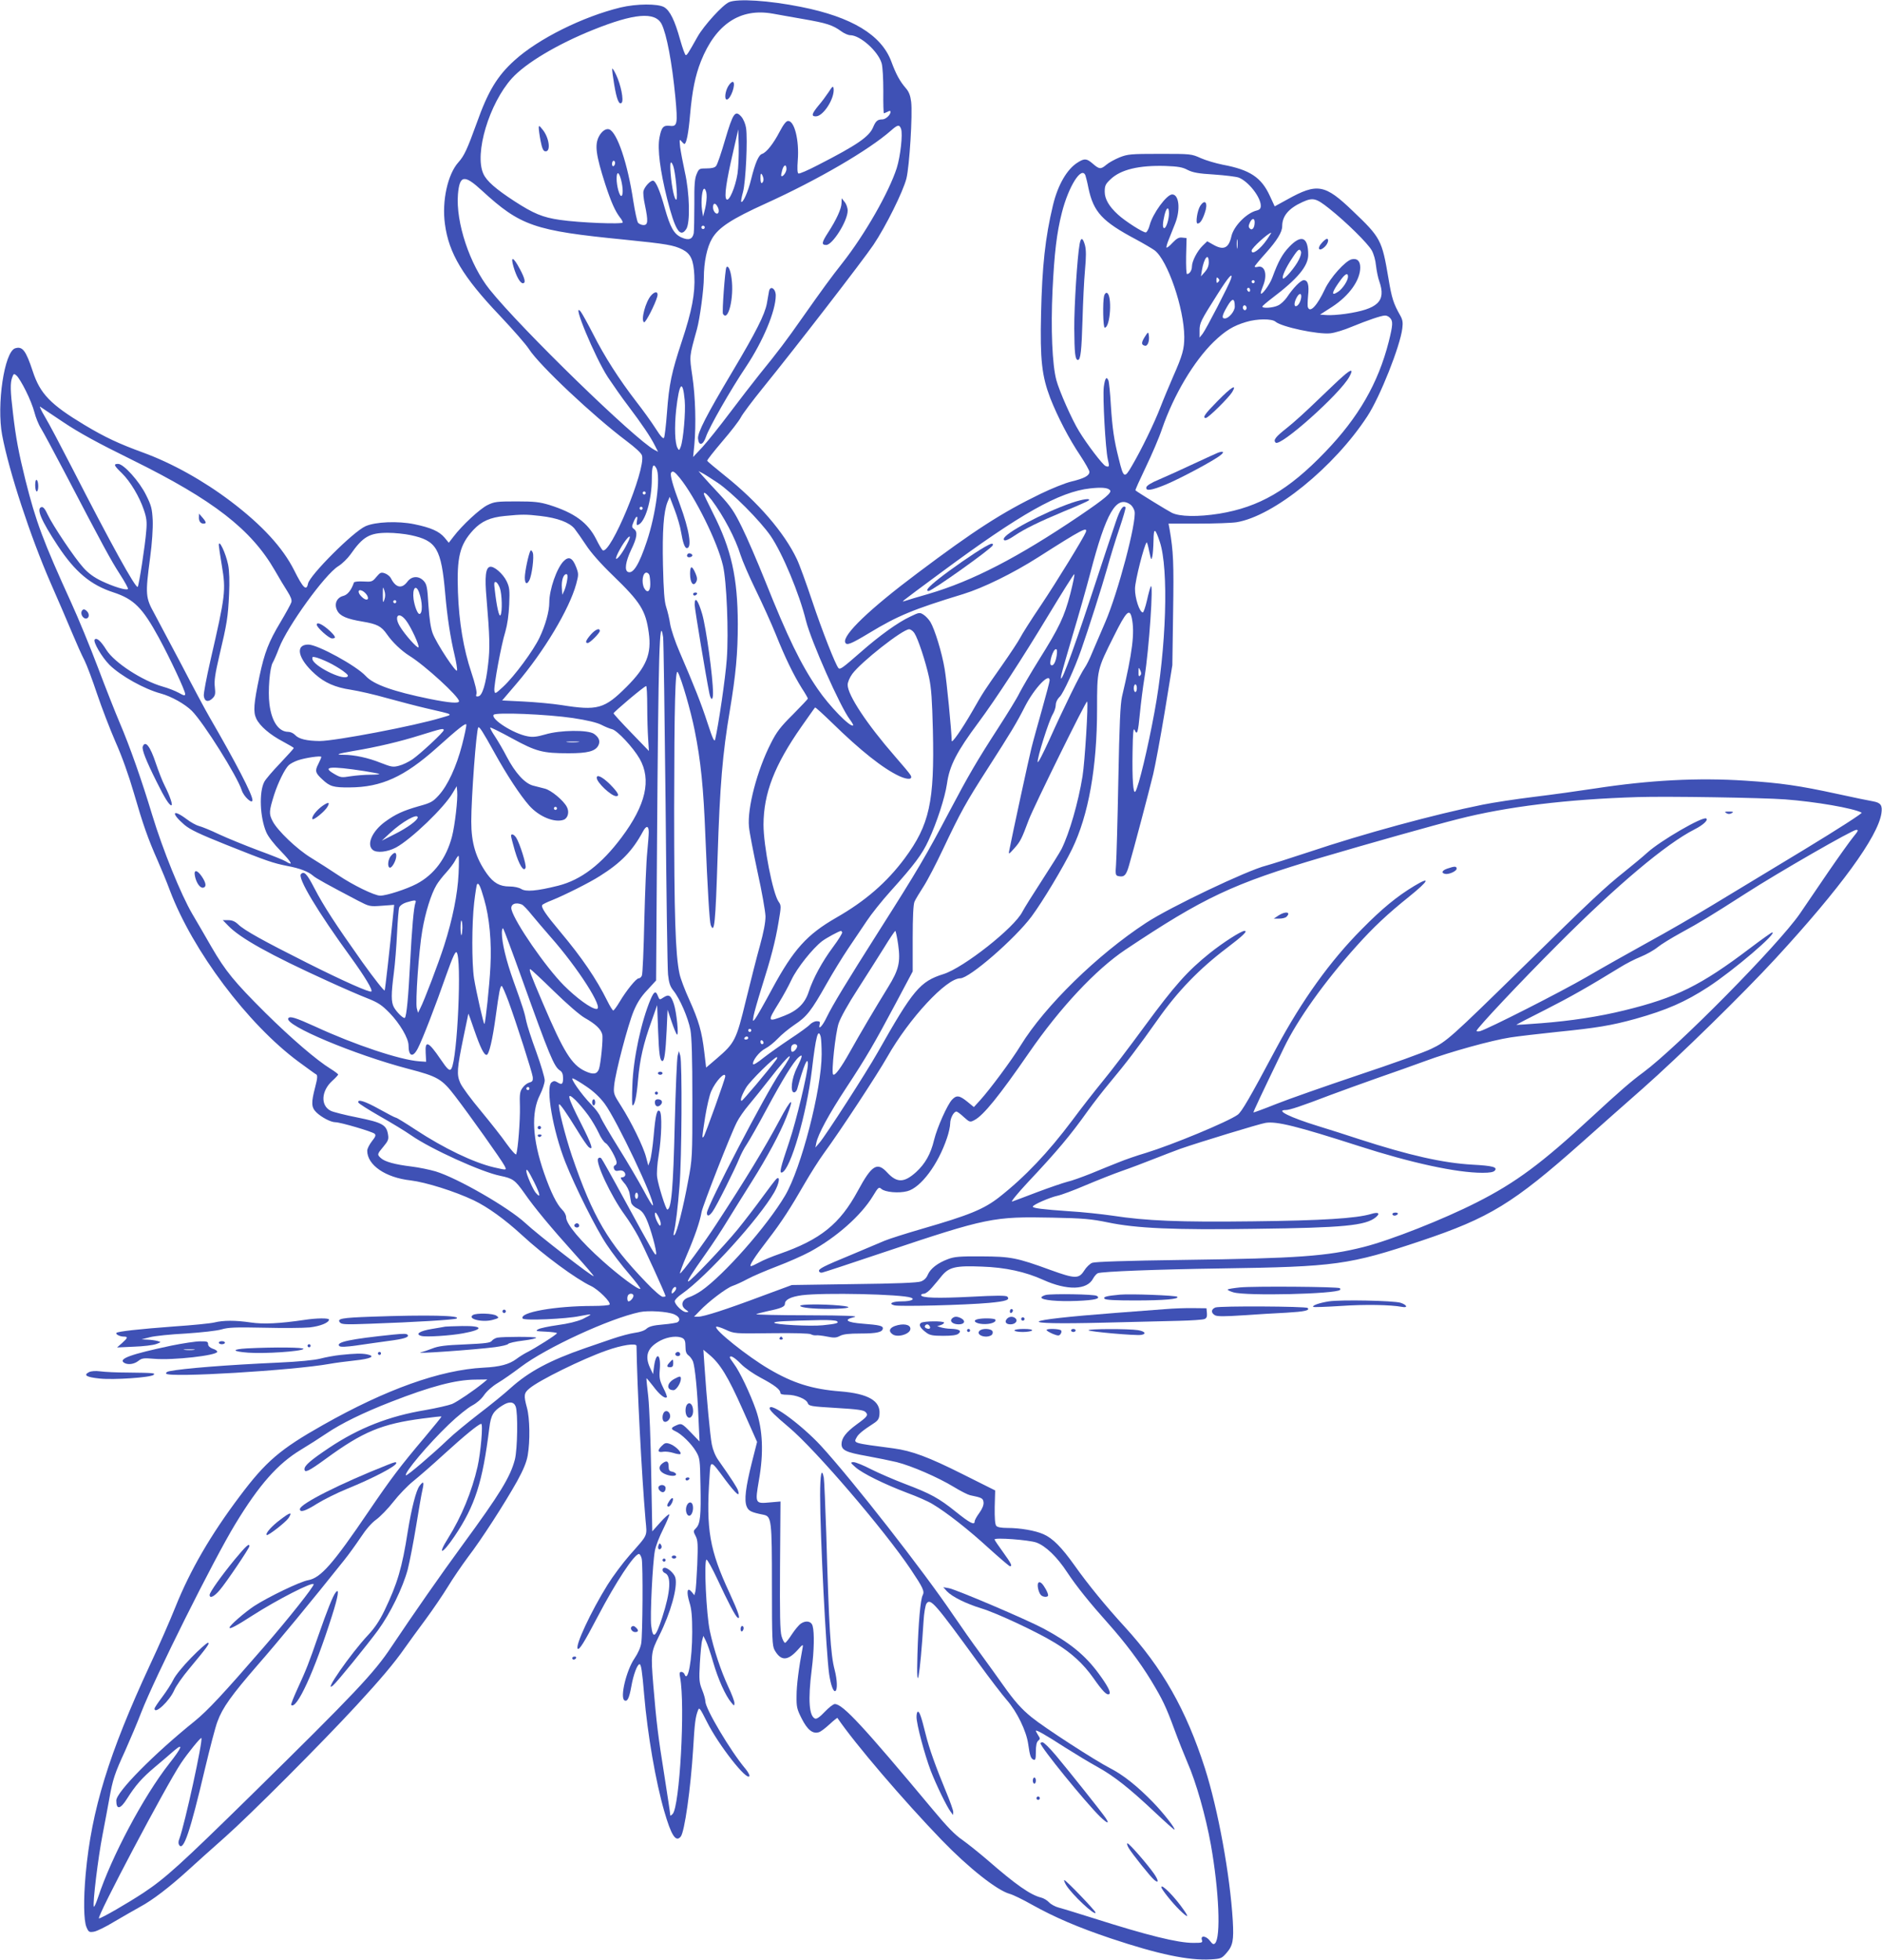 <?xml version="1.0" standalone="no"?>
<!DOCTYPE svg PUBLIC "-//W3C//DTD SVG 20010904//EN"
 "http://www.w3.org/TR/2001/REC-SVG-20010904/DTD/svg10.dtd">
<svg version="1.0" xmlns="http://www.w3.org/2000/svg"
 width="1230pt" height="1280pt" viewBox="0 0 1230 1280"
 preserveAspectRatio="xMidYMid meet">
<g transform="translate(0,1280) scale(0.1,-0.1)"
fill="#3f51b5" stroke="none">
<path d="M4765 12786 c-42 -18 -163 -151 -205 -224 -64 -114 -70 -122 -78
-122 -5 0 -21 45 -37 101 -35 126 -66 189 -104 212 -41 24 -181 23 -286 -2
-246 -60 -537 -204 -693 -346 -112 -101 -173 -202 -246 -408 -62 -171 -82
-215 -120 -257 -70 -78 -109 -253 -88 -404 25 -190 118 -345 357 -596 86 -91
173 -190 192 -220 68 -106 420 -437 637 -600 61 -46 98 -80 102 -96 24 -95
-207 -649 -257 -618 -5 3 -25 36 -43 73 -55 108 -141 171 -306 223 -64 19 -96
23 -215 23 -128 0 -144 -2 -189 -24 -49 -24 -166 -132 -222 -206 l-31 -40 -28
34 c-35 41 -90 65 -197 87 -107 22 -254 16 -319 -13 -80 -35 -365 -320 -376
-375 -10 -51 -32 -30 -91 88 -74 147 -209 294 -412 448 -181 137 -386 251
-575 320 -159 58 -249 100 -384 181 -221 133 -289 203 -337 350 -45 136 -67
165 -115 150 -71 -23 -122 -369 -85 -567 45 -238 185 -664 317 -966 49 -111
112 -258 140 -325 28 -67 64 -148 81 -180 16 -32 53 -131 83 -221 30 -89 84
-229 120 -312 42 -94 86 -217 120 -334 59 -204 92 -298 155 -440 23 -52 60
-141 81 -198 149 -393 507 -870 839 -1116 58 -42 110 -81 117 -84 9 -6 8 -25
-7 -82 -27 -103 -26 -132 7 -165 34 -33 95 -65 125 -65 33 0 240 -61 256 -75
10 -9 7 -19 -18 -50 -16 -21 -30 -48 -30 -61 0 -94 120 -176 284 -194 99 -12
288 -71 412 -130 92 -44 204 -125 314 -226 145 -134 355 -288 453 -334 48 -23
131 -105 121 -121 -3 -5 -52 -9 -109 -9 -247 0 -483 -42 -459 -82 9 -15 287
-3 374 16 36 7 67 12 69 10 2 -2 -21 -15 -52 -30 -37 -16 -95 -30 -162 -39
-57 -8 -115 -20 -127 -27 -21 -12 -16 -13 50 -16 39 -2 72 -6 72 -10 0 -8
-143 -99 -200 -127 -19 -10 -49 -29 -66 -42 -46 -34 -107 -51 -214 -56 -284
-15 -638 -142 -1050 -375 -280 -158 -373 -238 -544 -466 -189 -251 -323 -482
-419 -721 -35 -88 -110 -259 -167 -380 -269 -580 -382 -947 -420 -1365 -15
-168 -13 -304 5 -347 14 -33 18 -35 49 -30 19 3 78 32 132 65 55 32 131 76
169 97 81 43 193 129 315 240 47 43 155 140 240 215 164 145 634 616 859 860
158 171 249 279 316 375 27 39 89 123 137 188 48 65 113 161 145 213 32 53 91
139 131 193 89 116 239 349 321 495 42 76 62 125 70 170 16 93 14 242 -5 311
-22 81 -20 96 16 126 62 53 347 193 504 248 101 36 196 50 196 30 4 -266 33
-833 59 -1137 10 -111 19 -90 -104 -230 -44 -50 -109 -137 -144 -193 -109
-175 -214 -400 -195 -418 10 -10 42 41 130 209 119 227 239 409 270 410 6 0
14 -14 18 -31 9 -44 6 -494 -3 -551 -4 -28 -22 -68 -44 -100 -53 -77 -96 -255
-66 -274 19 -11 31 13 45 90 13 76 39 146 54 146 10 0 17 -44 30 -200 22 -259
76 -570 131 -759 46 -160 76 -206 108 -167 25 30 65 313 81 571 10 172 15 211
32 254 8 22 13 14 58 -75 76 -152 265 -393 278 -354 2 6 -10 28 -27 48 -96
114 -261 391 -261 439 0 12 -9 46 -21 75 -19 48 -21 65 -15 174 4 66 10 134
15 150 l8 29 16 -32 c9 -17 31 -80 48 -140 32 -110 80 -218 118 -263 20 -24
20 -24 21 -4 0 12 -18 60 -40 106 -49 106 -94 240 -121 366 -23 109 -39 454
-22 465 5 3 38 -56 73 -131 68 -146 116 -239 131 -248 21 -13 5 35 -52 159
-132 283 -155 416 -132 759 7 116 4 117 105 -20 69 -91 96 -114 82 -69 -6 20
-42 76 -128 198 -21 29 -37 69 -44 105 -11 58 -34 303 -48 514 l-7 104 37 -31
c72 -59 124 -144 220 -360 l94 -211 -34 -134 c-41 -164 -51 -246 -34 -288 12
-29 29 -38 111 -54 51 -11 54 -34 54 -461 0 -352 2 -393 17 -422 41 -73 85
-73 151 0 33 37 37 39 33 17 -26 -136 -40 -249 -40 -316 -1 -73 2 -87 34 -150
37 -73 72 -101 112 -88 12 3 43 27 70 52 27 25 50 43 51 41 115 -169 431 -538
682 -798 176 -182 361 -328 444 -351 20 -5 86 -37 146 -71 147 -82 303 -149
515 -220 311 -104 508 -145 652 -137 68 4 72 6 104 42 42 48 48 83 41 210 -18
301 -96 726 -182 996 -123 383 -278 655 -525 925 -122 133 -240 277 -327 400
-85 119 -142 177 -203 204 -54 24 -152 41 -236 41 -41 0 -66 5 -73 14 -8 10
-11 51 -10 123 l3 108 -210 105 c-225 113 -335 154 -456 170 -266 35 -261 33
-239 72 12 22 40 45 111 91 28 18 36 30 38 61 7 86 -73 133 -256 148 -183 14
-310 54 -466 146 -139 81 -362 259 -345 276 3 4 31 -5 62 -19 56 -26 57 -26
299 -23 147 2 249 -1 258 -7 8 -5 23 -8 33 -7 9 2 42 -2 72 -8 45 -9 59 -9 84
4 22 12 60 16 136 16 107 0 145 9 145 35 0 15 -26 21 -130 29 -107 8 -131 26
-57 43 31 8 -45 11 -302 12 -189 0 -342 4 -339 7 4 3 39 12 79 21 83 17 109
28 109 47 0 27 38 46 111 56 143 18 653 7 713 -16 29 -11 -2 -24 -59 -24 -63
0 -92 -15 -50 -26 35 -9 468 2 619 16 110 10 140 20 119 41 -8 8 -72 8 -238
-1 -219 -11 -325 -8 -325 11 0 5 8 9 19 9 10 0 34 18 52 40 19 22 49 57 66 79
47 55 91 65 260 58 154 -5 285 -34 402 -87 155 -70 286 -67 325 9 9 16 22 31
31 35 30 11 385 25 805 31 749 11 838 23 1310 181 444 149 600 244 1046 640
104 93 284 252 400 354 238 210 657 620 869 850 424 460 668 795 691 947 8 53
-4 70 -55 79 -20 3 -126 25 -236 49 -244 53 -366 71 -600 86 -308 20 -621 4
-980 -51 -104 -16 -284 -41 -400 -55 -115 -14 -266 -37 -335 -51 -314 -63
-781 -190 -1135 -309 -121 -40 -247 -80 -280 -89 -122 -30 -630 -272 -785
-374 -318 -208 -660 -542 -819 -800 -59 -97 -203 -290 -265 -358 l-41 -45 -44
36 c-51 41 -70 43 -99 12 -31 -33 -97 -181 -117 -262 -22 -93 -59 -157 -118
-211 -78 -70 -125 -71 -188 -3 -66 72 -101 50 -193 -120 -117 -216 -244 -318
-511 -411 -49 -17 -110 -42 -134 -56 -24 -13 -48 -24 -53 -24 -15 0 23 59 111
173 88 114 147 205 243 372 35 60 89 146 121 190 108 147 352 519 415 630 144
254 387 515 478 515 60 0 357 258 466 404 72 97 205 318 265 441 107 220 163
533 163 914 0 258 0 257 110 476 81 163 103 184 117 118 20 -95 5 -221 -64
-513 -11 -50 -17 -178 -24 -545 -5 -264 -12 -512 -15 -551 -5 -63 -3 -72 13
-76 40 -9 53 3 72 70 29 98 130 481 158 596 13 55 47 237 75 405 l50 306 5
346 c5 324 2 396 -23 542 l-7 37 194 0 c107 0 220 4 251 9 243 40 638 360 855
693 82 125 214 457 228 573 5 39 2 57 -14 85 -44 78 -55 111 -77 244 -42 248
-50 264 -233 438 -182 175 -232 184 -428 75 l-82 -45 -32 69 c-55 120 -130
170 -307 203 -45 9 -110 28 -144 43 -62 28 -66 28 -268 28 -191 0 -209 -2
-263 -23 -31 -13 -70 -34 -86 -48 -37 -31 -46 -30 -88 6 -40 35 -55 37 -99 9
-70 -43 -130 -146 -162 -279 -51 -212 -71 -400 -78 -710 -7 -300 5 -405 60
-550 48 -122 123 -267 196 -375 33 -50 60 -98 60 -107 0 -25 -34 -43 -117 -63
-39 -9 -131 -46 -203 -81 -252 -122 -433 -239 -803 -517 -314 -235 -491 -405
-473 -453 9 -22 35 -12 158 62 185 112 286 154 614 254 130 40 324 135 489
240 290 185 326 203 311 163 -15 -37 -188 -320 -294 -478 -63 -93 -123 -188
-134 -210 -11 -22 -66 -105 -122 -185 -118 -168 -118 -168 -192 -297 -67 -116
-134 -212 -134 -192 -1 68 -33 394 -46 469 -18 109 -65 260 -93 307 -11 18
-31 39 -45 48 -25 16 -28 16 -88 -13 -79 -37 -198 -122 -322 -231 -118 -103
-135 -116 -146 -105 -19 21 -107 244 -172 439 -39 116 -83 238 -100 273 -82
173 -253 372 -473 547 -60 48 -111 91 -113 95 -2 5 43 61 98 126 56 65 111
136 122 158 11 22 76 108 143 191 216 266 657 837 723 935 82 122 194 348 216
434 20 80 41 421 31 501 -5 40 -14 65 -34 88 -40 46 -65 92 -96 176 -65 173
-258 290 -590 356 -210 42 -414 55 -470 31z m285 -75 c25 -5 113 -20 197 -35
156 -27 194 -39 252 -81 19 -14 45 -25 58 -25 65 0 182 -105 205 -183 7 -25
11 -101 11 -184 -1 -79 1 -143 4 -143 2 0 13 5 24 10 14 8 19 7 19 -1 0 -20
-32 -49 -54 -49 -31 0 -43 -11 -60 -52 -26 -61 -104 -115 -360 -246 -65 -34
-123 -59 -128 -55 -7 3 -8 36 -4 87 10 128 -21 256 -63 256 -13 0 -30 -22 -56
-71 -40 -77 -86 -135 -114 -144 -23 -7 -45 -58 -72 -166 -19 -80 -54 -158 -65
-147 -2 3 3 32 12 64 18 66 31 343 20 418 -4 26 -17 58 -31 74 -40 45 -54 25
-106 -151 -25 -86 -51 -163 -59 -171 -8 -11 -29 -16 -62 -16 -47 0 -50 -1 -65
-37 -13 -30 -16 -72 -15 -198 0 -88 -2 -172 -4 -188 -8 -40 -33 -49 -80 -28
-49 22 -73 64 -109 191 -33 119 -60 180 -78 180 -17 0 -53 -38 -61 -66 -4 -11
0 -53 9 -93 22 -106 20 -131 -9 -131 -13 0 -29 7 -36 15 -6 8 -20 72 -31 142
-37 246 -105 447 -157 468 -21 8 -50 -12 -68 -47 -28 -55 -20 -119 42 -312 38
-116 64 -174 95 -215 11 -13 19 -28 19 -34 0 -13 -283 -2 -412 17 -111 16
-171 41 -296 122 -123 80 -182 132 -203 179 -60 132 38 459 187 624 90 99 296
222 530 316 269 108 405 120 448 38 33 -66 68 -250 90 -478 16 -174 13 -193
-36 -187 -43 5 -55 -9 -68 -77 -14 -75 4 -214 50 -399 52 -205 85 -259 125
-198 27 40 22 236 -9 372 -13 60 -27 134 -31 164 -5 48 -4 53 8 38 8 -10 17
-18 20 -18 13 0 27 72 37 190 14 159 34 256 71 350 97 243 257 349 469 311z
m839 -753 c12 -34 -4 -178 -28 -255 -51 -159 -210 -437 -357 -623 -72 -91
-131 -172 -260 -355 -106 -151 -154 -215 -280 -370 -44 -55 -133 -170 -197
-255 -64 -85 -143 -184 -176 -220 l-61 -65 8 80 c12 133 7 313 -13 447 -20
138 -21 123 30 308 19 68 45 263 45 335 0 103 21 202 54 257 42 72 128 128
351 229 339 154 671 347 818 476 44 39 55 41 66 11z m-1069 -293 c-14 -88 -55
-184 -72 -167 -16 16 -2 114 44 312 l33 145 3 -110 c1 -60 -2 -141 -8 -180z
m-800 71 c0 -8 -4 -18 -10 -21 -5 -3 -10 3 -10 14 0 12 5 21 10 21 6 0 10 -6
10 -14z m380 -20 c14 -38 31 -209 21 -219 -11 -11 -30 72 -38 170 -6 74 0 92
17 49z m740 -20 c0 -21 -25 -55 -34 -45 -2 2 1 19 6 37 10 37 28 43 28 8z
m2622 -6 c34 -17 71 -24 174 -30 72 -5 144 -14 160 -20 62 -24 144 -127 144
-184 0 -18 -7 -26 -27 -31 -66 -16 -150 -102 -165 -168 -17 -78 -51 -94 -119
-55 l-39 22 -30 -29 c-35 -34 -70 -101 -70 -136 0 -25 -16 -49 -32 -49 -5 0
-7 53 -6 118 l3 117 -28 3 c-22 3 -36 -5 -63 -33 -19 -21 -37 -35 -40 -32 -3
2 4 28 16 56 11 28 29 74 41 103 35 89 25 188 -20 188 -36 0 -127 -124 -147
-200 -6 -25 -18 -46 -25 -48 -16 -3 -137 74 -183 117 -58 53 -86 101 -86 149
0 39 5 50 38 81 67 64 186 92 359 87 82 -3 112 -8 145 -26z m-3703 -64 c14
-55 14 -106 1 -106 -12 0 -30 66 -30 113 0 50 15 47 29 -7z m931 2 c0 -9 -4
-20 -10 -23 -6 -4 -10 9 -10 32 0 28 3 34 10 23 5 -8 10 -23 10 -32z m2104 26
c3 -9 13 -47 20 -84 33 -155 90 -217 311 -334 50 -27 104 -59 121 -71 85 -64
193 -379 194 -566 0 -78 -11 -119 -73 -259 -25 -58 -63 -148 -83 -200 -40
-104 -124 -277 -187 -384 -48 -83 -54 -80 -85 47 -31 122 -42 197 -52 352 -4
77 -12 148 -15 158 -13 32 -23 18 -31 -40 -8 -66 11 -405 26 -472 12 -49 10
-54 -14 -45 -19 7 -124 145 -174 228 -46 74 -129 262 -148 333 -27 101 -37
334 -25 588 12 243 27 372 61 506 44 173 129 307 154 243z m-3944 -99 c252
-231 341 -262 929 -320 278 -28 324 -36 382 -65 54 -28 72 -68 77 -170 6 -116
-16 -232 -82 -430 -67 -203 -83 -277 -97 -466 -6 -82 -15 -155 -19 -163 -5
-10 -22 8 -55 60 -26 41 -83 120 -126 175 -114 148 -208 295 -282 441 -36 70
-73 137 -82 148 -63 77 93 -299 178 -429 33 -49 91 -133 131 -185 90 -119 147
-203 175 -259 l22 -43 -23 12 c-128 68 -874 793 -1078 1048 -130 162 -222 440
-207 622 11 126 41 131 157 24z m1468 -26 c2 -19 -2 -59 -9 -89 l-14 -55 -7
45 c-8 58 1 142 16 137 6 -2 13 -19 14 -38z m4069 -91 c111 -88 251 -226 278
-273 13 -23 25 -65 28 -100 4 -33 13 -80 22 -104 45 -129 -9 -180 -222 -211
-43 -6 -98 -10 -122 -8 l-44 3 81 52 c111 73 182 173 182 256 0 43 -21 62 -57
53 -41 -11 -139 -119 -174 -195 -51 -108 -97 -157 -111 -118 -3 6 -2 40 1 74
8 72 -1 103 -28 103 -20 0 -69 -50 -111 -113 -14 -20 -39 -44 -57 -52 -32 -16
-103 -21 -103 -7 1 4 29 28 63 54 167 126 237 210 237 283 0 117 -44 136 -123
54 -47 -49 -73 -97 -112 -203 -17 -47 -74 -123 -75 -100 0 6 7 28 15 47 30 73
12 136 -35 124 -11 -3 -20 -2 -20 2 0 4 32 43 71 86 76 85 109 139 109 178 0
66 42 116 132 157 69 31 88 27 175 -42z m-3997 11 c7 -11 9 -27 6 -36 -9 -22
-36 3 -36 33 0 30 16 31 30 3z m2950 -43 c0 -39 -18 -96 -31 -96 -12 0 -11 32
2 86 13 52 29 58 29 10z m560 -58 c0 -35 -16 -56 -31 -41 -10 10 -10 18 -1 38
14 31 32 33 32 3z m-3596 -39 c-3 -5 -10 -7 -15 -3 -5 3 -7 10 -3 15 3 5 10 7
15 3 5 -3 7 -10 3 -15z m3677 -73 c-45 -65 -101 -106 -101 -73 0 17 107 114
128 117 2 0 -11 -20 -27 -44z m-194 -53 c-2 -16 -4 -5 -4 22 0 28 2 40 4 28 2
-13 2 -35 0 -50z m416 -27 c3 -8 -3 -31 -14 -52 -23 -48 -94 -131 -104 -123
-9 10 18 70 61 134 37 57 48 65 57 41z m-603 -70 c0 -23 -9 -44 -26 -63 l-25
-28 6 39 c14 83 45 119 45 52z m910 -93 c0 -26 -35 -79 -65 -99 -50 -33 -42
-2 22 84 27 35 43 41 43 15z m-765 -15 c-11 -36 -163 -330 -185 -358 l-20 -25
0 45 c0 51 6 63 115 235 75 119 105 152 90 103z m-83 -20 c-9 -9 -12 -7 -12
12 0 19 3 21 12 12 9 -9 9 -15 0 -24z m238 2 c0 -5 -4 -10 -10 -10 -5 0 -10 5
-10 10 0 6 5 10 10 10 6 0 10 -4 10 -10z m-30 -56 c0 -8 -4 -12 -10 -9 -5 3
-10 10 -10 16 0 5 5 9 10 9 6 0 10 -7 10 -16z m332 -58 c-6 -25 -21 -46 -33
-46 -14 0 -10 30 8 61 18 31 34 22 25 -15z m-432 -49 c0 -30 -39 -77 -65 -77
-22 0 -19 19 16 79 33 57 49 56 49 -2z m75 -17 c-5 -8 -11 -8 -17 -2 -6 6 -7
16 -3 22 5 8 11 8 17 2 6 -6 7 -16 3 -22z m939 -56 c21 -21 20 -45 -8 -157
-69 -270 -197 -493 -416 -720 -238 -248 -430 -359 -691 -402 -139 -22 -260
-20 -311 6 -31 16 -214 128 -237 146 -3 2 28 69 67 151 39 81 88 194 107 252
77 222 207 440 337 567 77 74 128 105 212 130 72 22 169 22 192 2 39 -34 278
-85 359 -76 28 3 91 22 140 43 103 42 192 73 217 73 9 1 24 -6 32 -15z m-8915
-477 c23 -45 48 -108 56 -140 8 -32 27 -80 43 -105 16 -26 84 -153 152 -282
255 -488 304 -578 362 -668 33 -51 58 -96 54 -99 -10 -11 -94 15 -172 52 -50
24 -87 51 -119 87 -59 65 -200 276 -233 346 -17 37 -29 52 -40 50 -37 -8 -4
-86 106 -253 113 -171 215 -256 363 -304 134 -44 190 -100 297 -296 75 -138
172 -346 172 -367 0 -14 -6 -13 -42 7 -24 13 -70 31 -103 40 -134 38 -316 156
-369 239 -37 59 -63 83 -77 69 -13 -13 46 -115 97 -166 72 -71 227 -158 336
-187 69 -19 156 -68 202 -113 78 -79 296 -426 326 -519 13 -41 70 -93 70 -64
0 36 -108 244 -279 539 -28 48 -110 201 -182 340 -73 138 -154 291 -180 339
-58 105 -60 124 -28 365 13 96 19 192 17 245 -4 76 -9 96 -43 164 -44 90 -147
204 -183 204 -32 0 -28 -10 24 -60 56 -55 115 -154 144 -240 18 -52 21 -79 16
-135 -7 -96 -48 -358 -56 -368 -12 -14 -179 288 -429 777 -73 142 -152 292
-177 333 -24 40 -38 71 -32 67 6 -4 74 -49 151 -101 103 -69 223 -135 451
-247 531 -262 778 -454 933 -723 26 -46 63 -107 81 -135 22 -35 31 -57 26 -72
-3 -11 -35 -69 -70 -128 -78 -130 -105 -199 -138 -354 -38 -180 -42 -234 -21
-278 23 -48 89 -105 175 -150 39 -21 70 -39 70 -42 0 -3 -40 -47 -89 -99 -50
-52 -96 -106 -104 -122 -35 -68 -28 -232 13 -328 12 -29 51 -79 97 -126 71
-74 83 -98 30 -65 -12 8 -92 40 -177 71 -85 32 -201 79 -257 105 -56 27 -116
51 -133 55 -16 4 -54 24 -82 46 -93 69 -102 38 -12 -39 37 -31 98 -60 273
-130 268 -107 304 -119 398 -138 82 -15 138 -37 168 -63 18 -17 99 -61 295
-164 74 -38 76 -39 156 -33 l80 6 -8 -78 c-22 -220 -50 -469 -54 -481 -2 -7
-68 76 -146 185 -178 251 -252 365 -313 482 -49 95 -67 114 -88 93 -24 -24
107 -243 327 -545 91 -126 143 -212 133 -222 -9 -9 -179 66 -420 187 -287 144
-411 213 -450 251 -21 20 -40 28 -65 28 l-36 0 35 -36 c79 -82 275 -191 649
-361 96 -44 213 -95 260 -113 71 -28 95 -44 146 -96 67 -69 124 -166 124 -212
0 -73 29 -82 61 -19 29 55 117 282 186 480 41 115 59 155 67 147 35 -35 6
-696 -34 -760 -11 -18 -25 -6 -71 62 -79 116 -102 126 -97 41 l3 -58 -45 3
c-125 9 -420 107 -680 227 -130 59 -166 70 -176 54 -27 -45 433 -238 784 -330
193 -50 220 -66 306 -178 96 -125 304 -418 322 -453 17 -33 18 -32 -66 -13
-134 31 -329 125 -512 245 -67 44 -125 80 -131 80 -5 0 -53 25 -107 55 -93 52
-146 69 -138 44 2 -7 66 -47 141 -90 76 -43 168 -99 205 -125 126 -88 460
-240 582 -264 82 -17 96 -27 157 -113 65 -94 172 -223 335 -404 65 -72 118
-134 118 -138 0 -12 -365 270 -446 346 -110 102 -443 294 -587 338 -38 11
-109 26 -159 32 -107 13 -173 31 -199 55 -25 23 -25 25 17 75 31 37 35 48 30
78 -10 64 -37 79 -200 112 -81 16 -160 36 -175 44 -67 34 -62 129 10 195 21
19 39 38 39 42 0 3 -22 20 -48 36 -94 58 -259 200 -428 367 -204 203 -260 272
-352 430 -38 66 -94 163 -125 215 -75 128 -193 419 -262 646 -68 226 -147 450
-213 604 -27 63 -91 225 -142 360 -51 135 -129 324 -173 420 -186 408 -232
531 -301 805 -44 177 -63 278 -81 435 -18 148 -19 199 -5 236 10 25 11 26 29
10 11 -10 38 -54 60 -99z m4306 -62 c7 -73 -9 -258 -26 -303 -10 -25 -11 -26
-21 -8 -17 31 -21 134 -9 249 20 178 43 204 56 62z m-185 -444 c29 -55 -3
-299 -62 -475 -50 -151 -89 -215 -123 -202 -25 9 -17 67 20 145 39 80 44 118
18 136 -14 11 -15 16 -3 44 17 43 31 49 23 10 -4 -24 -3 -31 7 -27 46 15 90
162 90 300 0 87 9 107 30 69z m153 -63 c101 -125 246 -417 282 -572 24 -100
38 -437 25 -611 -9 -125 -54 -430 -76 -525 -5 -19 -16 4 -49 105 -42 130 -88
245 -184 468 -28 64 -55 145 -61 180 -5 35 -17 85 -26 112 -12 37 -17 106 -21
271 -5 225 4 352 30 416 l14 33 32 -84 c18 -47 37 -112 42 -145 12 -70 24
-106 38 -106 35 0 16 119 -45 284 -47 125 -66 195 -58 208 10 16 23 8 57 -34z
m247 -31 c94 -63 278 -248 347 -348 77 -113 187 -375 231 -555 34 -133 222
-558 286 -643 14 -19 24 -36 22 -39 -17 -16 -156 126 -232 238 -110 160 -196
337 -343 705 -51 127 -119 285 -152 351 -51 104 -72 135 -147 216 -48 51 -98
106 -112 122 l-25 29 25 -13 c14 -7 59 -36 100 -63z m2564 -48 c16 -15 -30
-54 -198 -168 -403 -272 -698 -425 -987 -510 -74 -21 -143 -42 -154 -46 -18
-6 -18 -5 -4 7 8 7 116 88 240 179 519 384 773 527 974 549 73 8 114 5 129
-11z m-3034 -19 c0 -5 -4 -10 -10 -10 -5 0 -10 5 -10 10 0 6 5 10 10 10 6 0
10 -4 10 -10z m432 -47 c77 -103 155 -250 188 -358 12 -38 57 -142 100 -230
43 -88 102 -218 131 -290 60 -150 115 -263 170 -351 22 -33 39 -64 39 -67 0
-3 -44 -49 -98 -104 -81 -80 -107 -114 -144 -188 -90 -176 -155 -425 -143
-545 3 -36 29 -168 56 -295 28 -126 51 -257 52 -290 0 -40 -12 -103 -36 -190
-20 -71 -61 -233 -92 -359 -63 -260 -72 -278 -192 -381 l-68 -58 -12 101 c-16
135 -36 204 -98 342 -29 63 -58 140 -64 170 -27 125 -35 386 -35 1080 1 679 7
920 24 889 24 -42 85 -253 110 -379 40 -198 58 -377 70 -690 14 -341 27 -560
35 -582 24 -61 31 9 45 447 15 466 32 670 80 955 39 233 52 374 52 565 -1 303
-42 487 -162 723 -33 66 -60 122 -60 126 0 17 19 1 52 -41z m2735 -28 c12 -8
24 -28 28 -44 15 -67 -108 -532 -192 -726 -31 -71 -69 -161 -85 -198 -15 -38
-37 -82 -49 -99 -28 -39 -138 -263 -230 -468 -41 -90 -75 -157 -77 -147 -5 24
74 273 99 313 10 17 19 44 19 59 0 17 10 39 27 55 23 23 96 182 139 305 47
134 138 419 169 530 20 72 56 190 81 263 25 74 43 136 40 139 -16 16 -36 -14
-63 -94 -17 -48 -92 -275 -167 -503 -127 -384 -206 -593 -190 -500 4 19 38
138 75 263 38 126 89 306 114 401 104 399 171 514 262 451z m-3187 -25 c0 -5
-4 -10 -10 -10 -5 0 -10 5 -10 10 0 6 5 10 10 10 6 0 10 -4 10 -10z m-668 -50
c112 -13 189 -42 223 -83 14 -18 48 -66 75 -107 31 -48 95 -121 177 -200 179
-173 213 -227 233 -372 20 -139 -16 -225 -144 -353 -146 -146 -190 -158 -428
-120 -58 9 -169 19 -246 23 l-140 7 94 110 c178 208 345 486 390 651 16 60 16
66 0 109 -24 62 -48 74 -82 40 -45 -45 -94 -185 -94 -270 0 -58 -25 -148 -64
-230 -40 -84 -163 -251 -237 -320 -53 -49 -54 -49 -58 -25 -4 32 44 295 72
385 13 46 22 107 25 177 4 95 2 112 -17 152 -24 49 -82 99 -108 94 -29 -5 -36
-64 -23 -208 21 -249 23 -325 10 -430 -14 -127 -38 -204 -63 -208 -15 -3 -18
0 -13 16 4 12 -9 68 -33 139 -52 155 -81 330 -88 525 -8 229 11 309 100 406
53 57 111 83 207 92 112 11 137 11 232 0z m4048 -169 c59 -176 43 -695 -35
-1113 -43 -234 -103 -484 -124 -517 -15 -23 -22 79 -19 259 2 129 5 160 14
141 16 -36 22 -16 34 110 6 62 19 168 30 234 30 185 60 627 41 595 -4 -8 -16
-50 -25 -92 -10 -43 -22 -78 -27 -78 -21 0 -52 94 -51 155 0 51 60 286 76 302
3 3 10 -24 17 -59 12 -56 14 -60 20 -33 4 17 7 64 8 105 1 85 10 84 41 -9z
m-4897 44 c171 -36 201 -87 227 -385 13 -151 34 -286 61 -399 11 -46 18 -91
16 -100 -4 -21 -133 174 -159 242 -13 35 -22 94 -28 185 -7 119 -11 136 -31
158 -33 35 -79 32 -107 -6 -36 -48 -76 -39 -107 23 -6 12 -23 26 -39 32 -26 9
-31 6 -56 -23 -26 -32 -31 -33 -85 -30 -33 2 -60 -1 -62 -7 -16 -48 -41 -80
-69 -87 -44 -11 -62 -54 -40 -96 18 -36 63 -55 166 -72 95 -16 122 -30 159
-83 36 -52 94 -107 146 -140 101 -62 325 -267 325 -297 0 -16 -62 -11 -192 15
-239 49 -367 94 -418 150 -62 67 -314 205 -375 205 -89 0 -68 -93 43 -192 63
-57 133 -88 235 -103 51 -8 157 -32 237 -55 80 -22 195 -52 255 -66 190 -44
180 -38 99 -62 -173 -53 -694 -152 -795 -152 -84 1 -136 13 -160 39 -11 12
-31 21 -45 21 -63 0 -109 68 -123 181 -11 84 2 241 22 272 7 12 26 55 41 95
54 140 299 480 387 534 26 16 61 51 79 76 82 117 124 142 245 142 44 0 111 -7
148 -15z m1416 -56 c-26 -53 -60 -99 -71 -99 -11 0 27 75 59 118 33 44 40 34
12 -19z m145 -205 c3 -9 6 -36 6 -60 0 -48 -20 -61 -40 -25 -19 37 -10 101 15
101 7 0 16 -7 19 -16z m-537 -31 c-3 -21 -11 -51 -18 -68 l-14 -30 -3 47 c-3
48 10 88 30 88 7 0 9 -14 5 -37z m3288 -92 c-39 -149 -72 -219 -205 -431 -53
-85 -110 -183 -127 -216 -16 -34 -80 -137 -140 -230 -136 -210 -194 -309 -318
-544 -152 -288 -205 -379 -460 -780 -214 -337 -303 -484 -342 -564 -28 -59
-57 -88 -46 -47 4 17 1 21 -19 21 -14 0 -33 -10 -44 -21 -10 -12 -68 -54 -129
-94 -60 -40 -139 -96 -175 -124 -35 -29 -66 -48 -68 -42 -7 21 40 82 79 102
22 11 58 40 82 65 23 25 73 66 110 91 80 53 109 90 209 267 40 71 104 175 141
230 38 56 92 137 122 181 29 44 99 132 156 195 154 171 206 240 248 332 54
116 107 279 120 369 16 117 64 210 205 399 115 155 286 417 458 702 89 147
165 268 169 268 4 0 -8 -58 -26 -129z m-3728 38 c14 -39 17 -158 4 -177 -9
-15 -25 57 -37 162 -6 48 -5 58 7 54 8 -2 19 -20 26 -39z m-755 -76 c-9 -25
-10 -21 -10 32 0 55 1 57 10 28 7 -21 7 -40 0 -60z m226 50 c24 -62 25 -143 3
-143 -12 0 -31 49 -38 96 -9 70 14 101 35 47z m-338 -23 c16 -31 -9 -36 -37
-7 -29 28 -24 53 7 37 11 -6 24 -19 30 -30z m190 -40 c0 -5 -4 -10 -10 -10 -5
0 -10 5 -10 10 0 6 5 10 10 10 6 0 10 -4 10 -10z m64 -123 c31 -40 90 -167 81
-175 -8 -8 -89 83 -121 136 -42 69 -8 102 40 39z m3322 -82 c24 -36 74 -188
96 -290 15 -70 20 -148 25 -345 11 -468 -22 -617 -184 -836 -117 -157 -257
-279 -448 -388 -191 -110 -278 -206 -417 -462 -53 -99 -104 -188 -113 -199
-15 -19 -16 -18 -10 19 4 22 27 103 51 180 65 205 91 307 112 431 18 106 18
111 1 135 -38 53 -99 365 -99 504 1 205 71 387 248 640 47 66 86 123 89 125 2
3 52 -43 111 -100 186 -182 334 -299 439 -348 57 -26 91 -23 74 6 -5 10 -51
65 -102 123 -183 210 -309 400 -309 467 0 17 13 48 30 71 56 77 329 292 372
292 9 0 25 -11 34 -25z m-1642 -27 c3 -24 10 -513 16 -1088 5 -575 12 -1076
16 -1115 6 -55 13 -77 35 -105 42 -52 96 -177 111 -255 9 -50 13 -182 13 -455
0 -378 0 -388 -28 -535 -31 -170 -73 -335 -88 -350 -7 -7 -9 -2 -5 15 13 55
26 163 37 305 15 174 18 806 5 850 l-9 30 -8 -30 c-5 -16 -13 -214 -19 -440
-10 -427 -22 -565 -49 -565 -9 0 -58 154 -66 210 -4 26 0 87 10 145 19 118 23
271 7 287 -18 18 -28 -23 -40 -162 -6 -69 -17 -141 -23 -160 l-12 -33 -14 53
c-17 69 -98 233 -163 335 -50 78 -51 82 -46 136 8 84 90 395 127 484 23 55 48
95 90 139 l57 62 6 889 c9 1256 16 1510 40 1353z m2572 -120 c-7 -45 -23 -71
-37 -62 -16 9 13 104 32 104 8 0 9 -13 5 -42z m-4760 -44 c28 -13 70 -38 94
-55 35 -26 40 -33 28 -40 -37 -20 -218 72 -226 115 -3 16 0 18 24 12 16 -4 51
-18 80 -32z m5306 -86 c-9 -9 -12 -4 -11 23 0 32 1 33 11 11 8 -17 8 -26 0
-34z m-592 -32 c0 -7 -22 -92 -49 -187 -27 -96 -59 -210 -70 -255 -16 -63
-123 -557 -146 -674 -4 -22 0 -19 34 19 40 45 48 61 95 187 31 82 374 779 381
772 9 -8 -15 -396 -30 -488 -28 -173 -86 -372 -137 -475 -11 -22 -69 -114
-128 -205 -59 -91 -117 -183 -128 -205 -52 -104 -383 -365 -515 -407 -154 -48
-199 -102 -431 -512 -74 -131 -340 -544 -381 -591 l-26 -30 6 30 c11 56 83
189 195 359 133 202 182 286 326 556 l109 205 0 215 c0 141 4 224 12 241 6 14
33 59 59 99 26 40 82 148 125 239 119 251 151 308 294 531 154 240 188 296
245 408 61 118 160 222 160 168z m570 -51 c0 -14 -4 -25 -10 -25 -5 0 -10 11
-10 25 0 14 5 25 10 25 6 0 10 -11 10 -25z m-3200 -118 c0 -74 3 -170 6 -213
l5 -79 -115 119 c-64 66 -116 123 -116 127 0 8 201 178 213 178 4 1 7 -59 7
-132z m-485 -77 c93 -14 155 -29 185 -44 25 -13 57 -26 71 -29 34 -9 137 -119
179 -192 79 -138 41 -303 -118 -515 -132 -176 -264 -277 -414 -315 -140 -35
-212 -41 -242 -21 -15 9 -46 16 -77 16 -63 0 -103 23 -146 82 -73 103 -103
201 -103 343 0 155 33 601 46 614 7 7 29 -27 105 -164 83 -150 169 -280 228
-347 65 -73 167 -114 226 -92 27 11 37 51 20 83 -21 42 -103 110 -144 120 -20
5 -55 14 -78 20 -54 15 -116 83 -172 190 -22 43 -57 102 -76 131 -20 29 -33
55 -31 58 3 2 67 -29 143 -71 158 -86 199 -97 370 -97 123 0 173 13 193 50 15
28 5 54 -28 77 -40 27 -221 25 -318 -4 -56 -16 -82 -19 -117 -12 -91 17 -239
111 -221 140 11 18 350 4 519 -21z m-725 -175 c-37 -142 -93 -264 -152 -329
-39 -43 -52 -50 -132 -72 -101 -29 -150 -51 -219 -101 -85 -62 -123 -149 -81
-184 26 -22 97 -14 153 16 100 55 313 259 369 355 l27 45 3 -34 c5 -49 -15
-223 -34 -295 -37 -142 -117 -249 -231 -309 -67 -35 -197 -77 -238 -77 -37 0
-179 69 -275 134 -52 35 -131 85 -175 112 -93 56 -223 180 -254 242 -24 48
-23 63 11 172 26 80 70 169 95 192 10 10 37 24 60 32 46 16 153 32 153 22 0
-4 -9 -25 -20 -47 -23 -44 -19 -58 27 -100 49 -46 72 -53 178 -52 208 1 357
69 569 258 145 130 191 166 194 152 1 -7 -11 -67 -28 -132z m-120 96 c0 -13
-154 -156 -205 -191 -24 -16 -62 -35 -86 -41 -40 -11 -50 -9 -122 19 -79 32
-171 52 -241 52 -59 0 -41 7 64 25 156 26 307 62 440 104 136 42 150 46 150
32z m877 -78 c-20 -2 -52 -2 -70 0 -17 2 0 4 38 4 39 0 53 -2 32 -4z m-1397
-189 c51 -8 96 -17 99 -19 2 -3 -25 -5 -60 -5 -35 0 -93 -5 -127 -10 -61 -10
-66 -9 -109 16 -81 47 -27 52 197 18z m9285 -185 c201 -15 450 -58 502 -87 6
-4 -156 -108 -375 -241 -213 -129 -481 -291 -597 -361 -115 -70 -307 -181
-425 -245 -118 -65 -299 -167 -402 -227 -169 -98 -640 -337 -695 -353 -13 -3
-23 -2 -23 2 0 15 289 322 530 563 387 388 708 658 895 753 56 28 92 62 76 71
-23 15 -299 -145 -385 -223 -28 -26 -94 -80 -146 -122 -132 -105 -219 -187
-659 -618 -483 -473 -506 -493 -606 -541 -44 -22 -258 -99 -475 -171 -217 -73
-460 -158 -540 -190 -80 -32 -146 -56 -148 -55 -2 3 51 116 199 422 89 185
266 433 473 663 111 124 206 213 346 325 128 103 144 136 34 70 -113 -68 -210
-147 -344 -283 -206 -207 -390 -463 -558 -776 -177 -332 -227 -417 -253 -436
-64 -46 -429 -197 -599 -249 -58 -17 -139 -45 -180 -62 -41 -16 -122 -49 -180
-73 -58 -23 -127 -48 -155 -54 -27 -7 -115 -37 -195 -67 -80 -31 -154 -58
-165 -62 -11 -3 35 53 101 124 193 205 281 310 394 469 36 50 99 131 140 180
108 129 191 238 316 415 130 185 272 332 452 468 107 81 138 112 116 112 -22
0 -139 -75 -227 -145 -147 -118 -229 -210 -427 -479 -96 -131 -219 -293 -274
-359 -54 -66 -143 -180 -197 -253 -159 -212 -309 -370 -478 -503 -101 -79
-197 -118 -505 -207 -103 -30 -214 -65 -245 -78 -31 -13 -126 -53 -211 -89
-192 -79 -222 -95 -217 -110 2 -7 11 -11 20 -9 8 1 190 61 404 133 675 226
715 234 1103 226 201 -4 253 -9 360 -31 187 -39 431 -50 965 -42 575 7 720 21
786 75 32 26 18 37 -30 22 -98 -29 -320 -43 -771 -48 -484 -6 -698 3 -920 37
-69 10 -197 24 -285 29 -173 12 -235 20 -235 30 0 12 111 60 161 71 25 5 108
36 185 69 76 32 184 75 239 94 55 19 147 54 205 77 58 23 137 53 175 67 124
43 517 163 556 169 72 12 207 -22 609 -151 344 -111 641 -175 808 -175 49 0
73 4 82 15 18 22 -16 31 -145 38 -196 11 -415 61 -740 166 -82 27 -204 66
-270 86 -185 57 -282 105 -212 105 26 0 101 25 292 98 72 27 211 77 310 112
99 34 239 84 310 110 162 60 433 135 556 154 52 8 189 24 304 36 259 26 356
42 512 85 207 58 327 111 478 209 165 108 456 356 417 356 -4 0 -69 -46 -143
-102 -323 -245 -486 -325 -822 -407 -166 -41 -351 -69 -544 -84 -90 -7 -163
-12 -163 -10 0 1 84 45 188 97 169 86 280 149 487 276 38 24 100 56 138 71 37
15 87 43 110 62 23 19 92 61 152 94 130 71 191 108 425 258 218 140 697 415
722 415 16 0 12 -8 -20 -47 -22 -27 -95 -129 -163 -228 -67 -99 -151 -222
-186 -273 -142 -205 -798 -869 -1023 -1036 -77 -56 -161 -129 -335 -290 -327
-303 -498 -430 -753 -559 -216 -110 -565 -248 -741 -292 -238 -60 -428 -74
-1175 -84 -375 -5 -580 -12 -598 -19 -15 -6 -39 -29 -53 -52 -34 -53 -59 -53
-219 5 -222 81 -260 88 -451 89 -144 1 -178 -2 -220 -18 -67 -25 -114 -62
-131 -101 -9 -22 -24 -37 -46 -45 -23 -8 -158 -14 -438 -17 l-405 -6 -195 -72
c-237 -89 -381 -135 -417 -135 l-27 0 35 36 c58 62 176 151 216 165 21 7 65
27 98 45 33 18 120 55 193 83 74 28 171 71 217 96 171 93 332 235 410 363 35
58 39 61 55 47 24 -22 115 -30 170 -15 88 23 201 174 259 347 12 34 21 77 21
95 0 34 23 78 41 78 5 0 27 -16 48 -36 38 -34 41 -35 69 -20 59 30 163 159
357 440 203 294 436 543 630 673 513 342 702 431 1280 602 312 92 738 212 893
251 320 82 717 130 1177 144 187 6 813 -4 960 -15z m-8025 -59 c0 -5 -4 -10
-10 -10 -5 0 -10 5 -10 10 0 6 5 10 10 10 6 0 10 -4 10 -10z m-910 -59 c0 -18
-68 -68 -150 -109 l-85 -43 55 51 c78 73 180 130 180 101z m1510 -96 c0 -19
-5 -78 -10 -132 -6 -54 -14 -253 -19 -443 -4 -190 -11 -353 -16 -362 -4 -10
-13 -18 -21 -18 -16 0 -81 -80 -126 -156 -18 -30 -36 -54 -40 -54 -4 0 -22 28
-39 63 -73 146 -164 280 -309 453 -94 112 -125 158 -116 173 3 5 32 19 63 31
82 33 248 116 313 158 139 87 214 165 282 291 22 41 38 39 38 -4z m-1243 -272
c-6 -132 -39 -296 -94 -468 -37 -116 -132 -365 -157 -412 l-14 -28 -8 29 c-10
42 13 377 36 509 20 117 57 237 93 297 11 19 40 56 63 81 23 25 49 60 58 77 9
18 19 32 23 32 3 0 3 -53 0 -117z m167 -166 c35 -119 50 -282 41 -442 -6 -124
-32 -365 -39 -373 -5 -5 -53 208 -68 298 -15 99 -15 357 1 495 7 61 16 114 18
118 10 16 22 -8 47 -96z m-449 -24 c-11 -30 -23 -167 -35 -398 -11 -217 -23
-342 -34 -353 -8 -8 -55 38 -72 70 -18 34 -18 84 0 223 8 61 17 177 21 259 4
82 10 158 14 169 5 12 24 26 47 33 57 17 67 17 59 -3z m696 -11 c9 -4 38 -34
64 -67 27 -33 82 -97 122 -143 180 -203 352 -472 302 -472 -34 0 -131 71 -214
154 -120 121 -320 411 -342 495 -9 34 25 51 68 33z m-389 -153 c-1 -22 -3 -44
-6 -47 -3 -3 -6 19 -6 48 0 29 3 51 6 47 4 -3 6 -25 6 -48z m388 -329 c180
-502 211 -578 250 -602 14 -9 20 -24 20 -50 0 -40 -8 -46 -39 -26 -15 9 -23 9
-37 -2 -39 -33 10 -317 91 -521 64 -162 203 -439 270 -538 35 -53 100 -138
145 -190 44 -51 78 -96 75 -99 -10 -10 -138 85 -245 181 -147 131 -240 243
-240 286 0 15 -12 37 -26 50 -34 33 -75 115 -118 239 -77 221 -86 395 -27 511
17 34 31 77 31 95 0 18 -25 102 -55 185 -31 84 -60 174 -65 199 -11 57 -24 97
-85 267 -47 132 -75 247 -75 313 0 21 4 32 9 27 4 -6 59 -152 121 -325z m2094
301 c3 -5 -24 -49 -60 -97 -70 -94 -130 -204 -159 -293 -24 -74 -73 -122 -158
-155 -113 -44 -114 -41 -36 85 26 42 63 109 82 150 37 78 138 204 200 252 28
21 109 65 124 67 1 0 4 -4 7 -9z m366 -80 c16 -115 5 -164 -66 -279 -84 -136
-185 -307 -248 -420 -61 -109 -100 -161 -111 -150 -13 13 15 271 36 334 12 36
62 127 126 225 58 90 135 212 172 271 36 59 69 107 72 108 3 0 12 -40 19 -89z
m-2251 -304 c85 -83 169 -156 202 -175 71 -40 106 -73 115 -108 7 -26 -10
-196 -22 -228 -13 -33 -38 -36 -90 -12 -88 41 -140 125 -277 446 -81 190 -92
220 -81 220 3 0 72 -64 153 -143z m-297 -64 c54 -147 156 -466 160 -498 2 -23
-2 -30 -21 -35 -13 -3 -34 -18 -45 -34 -18 -24 -21 -40 -18 -124 2 -87 -12
-275 -24 -311 -2 -7 -29 21 -62 67 -31 45 -108 142 -170 217 -62 74 -123 156
-134 182 -24 55 -22 90 22 303 17 79 30 146 31 149 0 3 18 -45 39 -108 40
-115 63 -161 80 -161 16 0 39 99 60 253 22 162 29 197 39 197 4 0 23 -44 43
-97z m1588 -193 c0 -5 -4 -10 -10 -10 -5 0 -10 5 -10 10 0 6 5 10 10 10 6 0
10 -4 10 -10z m454 -42 c3 -13 6 -64 6 -114 0 -228 -134 -746 -239 -923 -119
-201 -400 -519 -548 -622 -23 -16 -59 -35 -80 -42 -47 -15 -58 -55 -21 -81 21
-15 22 -16 2 -16 -23 0 -74 49 -74 71 0 9 21 31 48 49 163 115 502 489 603
664 32 57 40 108 13 86 -8 -8 -49 -61 -91 -119 -42 -58 -115 -153 -162 -211
-92 -112 -308 -340 -323 -340 -10 0 20 48 114 181 41 57 106 156 144 219 39
63 109 176 156 250 101 160 185 316 227 422 56 140 35 131 -45 -20 -95 -178
-222 -387 -412 -677 -81 -125 -232 -329 -238 -322 -2 2 17 55 44 118 53 123
87 222 97 282 7 40 190 509 231 588 13 26 47 76 77 111 29 34 92 113 139 173
135 174 177 199 66 39 -90 -129 -478 -873 -478 -916 0 -26 16 -22 38 10 25 34
146 277 173 344 11 28 33 70 49 93 16 24 75 127 130 230 105 195 175 309 210
340 29 26 25 5 -11 -68 -36 -70 -46 -162 -19 -162 8 0 18 11 21 25 42 152 69
215 69 160 0 -55 -76 -371 -121 -505 -60 -177 -67 -209 -48 -203 55 18 161
382 195 668 26 222 41 279 58 218z m-474 -8 c0 -5 -7 -10 -16 -10 -8 0 -12 5
-9 10 3 6 10 10 16 10 5 0 9 -4 9 -10z m100 -31 c0 -5 -4 -9 -10 -9 -5 0 -10
7 -10 16 0 8 5 12 10 9 6 -3 10 -10 10 -16z m220 -22 c0 -14 -20 -37 -32 -37
-10 0 -11 34 -1 43 11 12 33 8 33 -6z m-137 -89 c-56 -75 -219 -268 -226 -268
-12 0 0 37 29 86 24 42 193 208 202 199 3 -2 1 -10 -5 -17z m-333 -108 c0 -16
-132 -384 -141 -394 -12 -13 -12 -11 10 131 11 67 28 141 39 165 29 67 92 133
92 98z m-907 -67 c46 -31 86 -68 119 -112 78 -105 327 -629 315 -664 -2 -6
-29 38 -60 97 -32 59 -105 184 -164 278 -58 93 -111 184 -118 201 -6 18 -33
55 -61 83 -64 65 -144 180 -119 170 10 -3 50 -27 88 -53z m-373 -13 c0 -5 -4
-10 -10 -10 -5 0 -10 5 -10 10 0 6 5 10 10 10 6 0 10 -4 10 -10z m385 -175
c24 -33 54 -85 68 -115 13 -30 34 -61 46 -67 21 -13 71 -101 71 -127 0 -8 -5
-16 -12 -18 -7 -3 -9 -12 -5 -22 5 -13 14 -16 31 -12 15 4 28 0 36 -9 14 -17
5 -35 -17 -35 -11 0 -6 -10 15 -35 18 -19 34 -51 37 -72 3 -21 8 -47 10 -58 3
-12 20 -29 40 -38 27 -13 42 -30 60 -70 27 -58 69 -211 63 -229 -5 -13 -23 19
-210 362 -76 140 -143 259 -148 264 -7 7 -14 6 -20 0 -22 -22 83 -246 173
-369 28 -38 67 -101 88 -140 33 -60 179 -380 179 -391 0 -2 -8 -4 -19 -4 -10
0 -58 41 -107 93 -251 260 -348 425 -486 827 -44 131 -94 327 -84 337 5 6 48
-55 115 -164 34 -56 69 -107 77 -114 36 -29 23 12 -49 154 -90 177 -98 211
-36 152 22 -22 60 -67 84 -100z m-354 -436 c41 -83 45 -111 9 -68 -18 23 -60
118 -60 139 0 23 12 6 51 -71z m679 -89 c0 -11 -4 -20 -10 -20 -5 0 -10 9 -10
20 0 11 5 20 10 20 6 0 10 -9 10 -20z m135 -141 c9 -17 15 -38 13 -47 -3 -13
-8 -9 -21 15 -16 30 -22 63 -12 63 2 0 12 -14 20 -31z m101 -487 c-14 -14 -16
-14 -16 -1 0 20 23 44 29 28 2 -6 -4 -18 -13 -27z m-266 -25 c0 -14 -20 -37
-32 -37 -10 0 -11 34 -1 43 11 12 33 8 33 -6z m265 -121 c35 -15 45 -38 23
-52 -6 -4 -49 -11 -96 -15 -62 -5 -90 -13 -106 -27 -12 -12 -43 -23 -76 -27
-30 -4 -98 -22 -150 -40 -52 -18 -131 -45 -175 -60 -231 -80 -368 -153 -488
-261 -39 -36 -134 -113 -209 -170 -75 -58 -165 -132 -200 -166 -97 -93 -269
-240 -275 -234 -14 14 147 205 281 333 56 54 125 109 152 123 30 16 59 41 77
67 17 25 52 57 90 80 34 20 102 68 151 105 167 126 579 316 777 358 57 12 180
4 224 -14z m1064 -45 c18 -12 -3 -18 -92 -27 -81 -8 -317 4 -317 17 0 8 70 12
305 17 50 1 96 -2 104 -7z m-1008 -111 c14 -8 19 -21 19 -55 0 -32 5 -47 20
-58 10 -7 23 -25 29 -39 13 -35 29 -192 36 -373 l7 -150 -56 58 c-60 62 -62
63 -101 45 -31 -14 -32 -22 -1 -36 40 -18 105 -82 134 -131 26 -44 27 -52 30
-220 4 -200 -1 -254 -29 -282 -18 -18 -19 -21 -3 -51 15 -28 16 -54 11 -188
-4 -85 -9 -165 -13 -177 l-6 -22 -18 22 c-29 34 -35 1 -14 -69 14 -44 18 -93
18 -194 0 -181 -28 -334 -50 -276 -3 9 -13 16 -21 16 -12 0 -14 -8 -8 -37 34
-183 -3 -845 -49 -891 -14 -14 -16 -14 -16 -2 0 8 -18 125 -39 260 -39 243
-51 339 -71 580 -17 210 -16 218 39 328 74 148 121 315 105 377 -7 27 -48 65
-70 65 -19 0 -18 -26 1 -34 44 -17 38 -122 -17 -290 -43 -133 -61 -146 -72
-54 -8 62 9 410 24 489 5 30 30 94 55 143 24 49 42 92 39 95 -3 3 -30 -20 -59
-53 l-52 -58 -7 378 c-3 209 -12 433 -19 499 -8 66 -13 121 -12 123 1 1 21
-22 44 -52 40 -54 77 -84 89 -72 3 3 -7 31 -23 61 -24 49 -27 64 -23 119 9
102 -23 122 -37 24 l-7 -53 -19 40 c-38 81 -17 135 69 180 50 25 111 32 143
15z m381 -168 c26 -27 83 -66 130 -91 89 -47 128 -77 128 -98 0 -9 14 -13 45
-13 57 0 124 -27 134 -54 8 -20 19 -22 185 -32 138 -8 180 -14 192 -26 21 -21
14 -30 -59 -83 -68 -50 -97 -88 -97 -127 0 -40 29 -54 165 -78 66 -12 154 -30
196 -40 99 -25 271 -100 373 -162 44 -27 92 -51 106 -54 78 -16 85 -20 88 -46
2 -17 -7 -41 -27 -69 -17 -23 -31 -48 -31 -56 0 -27 -31 -11 -122 62 -112 90
-165 119 -334 183 -71 27 -170 70 -220 95 -50 26 -102 47 -115 47 -23 -1 -22
-3 13 -34 47 -41 188 -110 338 -167 63 -23 138 -56 165 -73 91 -54 234 -166
366 -287 72 -65 135 -119 140 -119 17 0 8 18 -46 93 -30 41 -55 78 -55 82 0
14 224 -3 273 -20 61 -22 136 -94 202 -195 61 -92 148 -200 268 -334 108 -121
207 -252 280 -372 75 -124 97 -170 152 -319 26 -71 65 -168 85 -215 57 -129
120 -351 154 -540 53 -299 66 -604 27 -643 -10 -9 -16 -6 -33 16 -24 33 -63
38 -53 7 6 -19 2 -20 -57 -20 -101 0 -299 49 -648 160 -102 32 -205 64 -229
70 -24 6 -53 22 -65 35 -12 13 -35 27 -52 31 -69 17 -164 83 -350 245 -56 48
-130 107 -165 132 -46 31 -100 86 -193 198 -455 545 -588 689 -640 689 -10 0
-39 -23 -65 -50 -32 -34 -53 -49 -64 -45 -39 16 -47 121 -22 320 16 124 18
242 6 285 -8 31 -43 38 -76 16 -14 -9 -40 -41 -60 -71 -19 -30 -39 -55 -44
-55 -6 0 -16 19 -23 43 -10 32 -12 145 -10 461 l3 419 -69 -6 c-97 -9 -98 -8
-72 145 32 180 25 329 -19 458 -38 108 -107 253 -145 303 -14 19 -26 37 -26
40 0 19 30 2 72 -41z m-1682 -123 c-65 -53 -169 -123 -205 -139 -23 -9 -101
-27 -175 -40 -236 -39 -434 -116 -630 -247 -118 -79 -160 -115 -160 -138 0
-28 27 -15 141 68 241 176 364 227 631 262 66 9 122 15 123 13 2 -2 -47 -61
-107 -133 -164 -194 -222 -271 -367 -484 -237 -349 -315 -437 -397 -452 -53
-9 -262 -110 -353 -169 -63 -42 -161 -127 -161 -141 0 -12 46 12 148 78 162
104 402 227 402 205 -1 -18 -161 -220 -325 -409 -268 -309 -368 -416 -453
-485 -266 -214 -512 -463 -512 -518 0 -63 27 -58 71 13 54 85 96 134 182 206
45 38 101 85 124 106 65 55 52 21 -31 -84 -168 -214 -378 -609 -466 -876 -13
-38 -25 -65 -27 -58 -8 23 28 320 57 468 16 82 36 191 45 240 22 123 34 160
103 310 32 72 80 184 105 250 89 229 473 998 615 1231 156 257 278 394 427
484 50 30 125 78 168 107 96 65 238 135 423 207 259 101 422 144 549 145 l80
1 -25 -21z m210 -155 c16 -40 12 -281 -5 -347 -30 -114 -95 -221 -345 -562
-140 -191 -317 -445 -461 -660 -113 -171 -240 -305 -919 -972 -461 -452 -557
-539 -701 -635 -105 -69 -276 -168 -292 -168 -21 0 441 873 536 1014 42 63
128 169 133 164 12 -13 -109 -567 -144 -659 -7 -16 -7 -31 -1 -40 28 -42 71
84 168 496 33 138 69 277 82 310 33 91 92 173 263 370 134 153 351 416 564
683 30 37 78 104 109 150 34 52 72 96 102 117 26 19 77 71 112 116 35 45 93
105 129 134 36 29 126 107 200 175 134 122 229 200 245 200 13 0 -3 -187 -24
-280 -37 -162 -105 -327 -192 -466 -74 -117 -39 -108 41 11 135 200 184 353
228 708 10 84 26 111 87 148 43 27 73 24 85 -7z"/>
<path d="M4001 12350 c-1 -8 5 -54 13 -101 16 -98 32 -137 49 -120 15 15 -5
117 -37 184 -13 28 -25 45 -25 37z"/>
<path d="M4760 12238 c-21 -34 -27 -88 -10 -88 25 0 61 102 41 115 -6 3 -20
-9 -31 -27z"/>
<path d="M5416 12199 c-16 -24 -46 -65 -68 -90 -43 -53 -47 -69 -16 -69 49 0
125 119 116 183 -3 17 -8 14 -32 -24z"/>
<path d="M3521 11965 c0 -11 5 -49 12 -85 9 -46 17 -66 29 -68 40 -8 29 88
-17 143 -21 26 -24 27 -24 10z"/>
<path d="M5500 11475 c0 -37 -33 -109 -88 -194 -42 -65 -45 -81 -12 -81 41 0
140 157 140 224 0 19 -9 44 -20 57 l-19 24 -1 -30z"/>
<path d="M4747 11053 c-8 -14 -29 -292 -22 -303 34 -56 74 108 56 233 -7 55
-23 88 -34 70z"/>
<path d="M5026 10898 c-2 -13 -9 -49 -14 -80 -14 -73 -69 -183 -227 -448 -168
-282 -227 -397 -223 -435 5 -50 33 -44 52 12 20 61 163 311 262 458 111 167
194 364 194 465 0 45 -36 68 -44 28z"/>
<path d="M7844 11455 c-19 -30 -32 -115 -17 -115 16 0 31 22 47 69 23 64 3 96
-30 46z"/>
<path d="M7056 11206 c-15 -81 -36 -404 -35 -551 1 -163 6 -206 24 -206 17 0
24 59 30 266 3 110 10 254 16 320 8 89 8 131 0 163 -14 51 -27 54 -35 8z"/>
<path d="M7216 10868 c-10 -39 -7 -208 4 -208 37 0 50 215 14 227 -7 2 -14 -6
-18 -19z"/>
<path d="M7482 10600 c-24 -38 -24 -53 1 -58 18 -4 31 31 25 69 -3 23 -5 22
-26 -11z"/>
<path d="M3356 11058 c19 -65 44 -108 61 -108 21 0 14 31 -20 94 -42 79 -62
86 -41 14z"/>
<path d="M4256 10871 c-37 -41 -69 -162 -47 -176 10 -6 74 120 87 169 8 32
-14 36 -40 7z"/>
<path d="M8642 11217 c-39 -41 -21 -66 18 -27 20 20 27 50 12 50 -5 0 -18 -10
-30 -23z"/>
<path d="M8778 10343 c-24 -20 -99 -92 -168 -158 -69 -67 -158 -148 -198 -179
-76 -60 -92 -80 -75 -97 30 -30 421 319 481 429 29 52 15 54 -40 5z"/>
<path d="M7958 10181 c-84 -85 -102 -111 -77 -111 16 0 150 133 172 169 34 57
-5 34 -95 -58z"/>
<path d="M7960 9843 c-8 -3 -80 -36 -160 -73 -80 -38 -181 -83 -225 -102 -51
-21 -81 -40 -83 -51 -5 -26 32 -21 127 18 96 40 317 158 358 192 27 21 19 29
-17 16z"/>
<path d="M230 9631 c0 -23 5 -41 10 -41 6 0 10 15 10 34 0 19 -4 38 -10 41 -6
4 -10 -10 -10 -34z"/>
<path d="M1300 9417 c0 -27 18 -43 41 -35 7 2 2 15 -14 33 l-26 30 -1 -28z"/>
<path d="M1430 9238 c0 -7 9 -67 20 -133 27 -162 24 -191 -75 -620 -25 -110
-45 -213 -43 -230 4 -37 29 -44 57 -16 18 18 20 29 15 74 -5 40 2 86 29 202
51 215 57 254 64 402 4 87 2 152 -6 194 -16 78 -62 174 -61 127z"/>
<path d="M535 8810 c-11 -18 6 -50 26 -50 22 0 26 29 7 48 -15 15 -25 15 -33
2z"/>
<path d="M933 7924 c-7 -19 21 -91 90 -229 53 -107 83 -155 97 -155 11 0 -9
60 -44 129 -15 29 -40 94 -57 144 -37 112 -69 154 -86 111z"/>
<path d="M1274 7078 c9 -45 34 -80 54 -76 23 5 19 31 -9 73 -31 45 -54 47 -45
3z"/>
<path d="M4496 9183 c-11 -11 -6 -23 8 -23 8 0 17 4 20 9 7 10 -19 23 -28 14z"/>
<path d="M4510 9052 c0 -58 21 -87 40 -53 8 15 7 29 -4 55 -23 54 -36 54 -36
-2z"/>
<path d="M4530 8920 c0 -5 4 -10 9 -10 6 0 13 5 16 10 3 6 -1 10 -9 10 -9 0
-16 -4 -16 -10z"/>
<path d="M4540 8850 c0 -26 74 -469 96 -578 10 -49 24 -49 24 0 0 104 -45 429
-71 518 -27 92 -49 119 -49 60z"/>
<path d="M7005 9516 c-186 -64 -445 -201 -445 -237 0 -17 24 -9 70 22 67 45
161 91 326 160 82 33 153 65 159 70 17 17 -39 9 -110 -15z"/>
<path d="M6435 9227 c-70 -40 -218 -143 -298 -206 -71 -56 -91 -81 -68 -81 23
0 412 277 419 298 5 17 -8 15 -53 -11z"/>
<path d="M3467 9203 c-12 -19 -37 -137 -37 -175 0 -41 13 -49 29 -19 17 31 33
155 23 181 -5 13 -12 19 -15 13z"/>
<path d="M3861 8655 c-32 -37 -39 -55 -20 -55 14 0 79 65 79 79 0 22 -29 10
-59 -24z"/>
<path d="M2070 8720 c0 -18 80 -90 100 -90 28 0 25 11 -12 47 -47 44 -88 64
-88 43z"/>
<path d="M4252 6273 c-61 -145 -113 -385 -119 -560 -3 -73 -3 -133 1 -133 14
0 27 57 36 168 12 134 35 235 88 382 l37 105 6 -165 c6 -158 12 -200 29 -200
12 0 20 56 27 200 l6 135 26 -77 c14 -42 30 -80 35 -85 14 -13 -2 147 -20 200
-19 57 -33 65 -68 42 -25 -17 -26 -16 -36 9 -14 37 -25 32 -48 -21z"/>
<path d="M4300 5790 c0 -5 7 -10 15 -10 8 0 15 5 15 10 0 6 -7 10 -15 10 -8 0
-15 -4 -15 -10z"/>
<path d="M4280 5660 c0 -5 5 -10 10 -10 6 0 10 5 10 10 0 6 -4 10 -10 10 -5 0
-10 -4 -10 -10z"/>
<path d="M4280 5601 c0 -27 19 -36 37 -18 18 18 9 37 -18 37 -12 0 -19 -7 -19
-19z"/>
<path d="M3900 7720 c0 -31 95 -120 127 -120 25 0 13 23 -40 77 -50 49 -87 67
-87 43z"/>
<path d="M3340 7340 c0 -5 11 -49 25 -97 27 -91 58 -142 70 -111 7 17 -38 160
-61 196 -15 23 -34 30 -34 12z"/>
<path d="M2110 7538 c-39 -27 -74 -71 -69 -87 5 -14 84 51 100 81 16 29 6 31
-31 6z"/>
<path d="M2556 7211 c-20 -22 -26 -72 -9 -78 14 -5 43 47 43 77 0 25 -12 26
-34 1z"/>
<path d="M11283 7489 c11 -7 23 -7 35 0 14 9 11 10 -18 10 -29 0 -32 -1 -17
-10z"/>
<path d="M9460 7127 c-36 -12 -43 -29 -15 -35 24 -5 75 18 75 34 0 17 -13 17
-60 1z"/>
<path d="M8355 6820 l-30 -20 36 0 c19 0 40 5 47 12 32 32 -7 38 -53 8z"/>
<path d="M9100 4870 c0 -5 6 -10 14 -10 8 0 18 5 21 10 3 6 -3 10 -14 10 -12
0 -21 -4 -21 -10z"/>
<path d="M3516 5441 c-4 -5 -2 -12 3 -15 5 -4 12 -2 15 3 4 5 2 12 -3 15 -5 4
-12 2 -15 -3z"/>
<path d="M3515 5380 c4 -6 11 -8 16 -5 14 9 11 15 -7 15 -8 0 -12 -5 -9 -10z"/>
<path d="M3755 4801 c-7 -12 12 -24 25 -16 11 7 4 25 -10 25 -5 0 -11 -4 -15
-9z"/>
<path d="M3870 5600 c0 -11 5 -20 10 -20 6 0 10 9 10 20 0 11 -4 20 -10 20 -5
0 -10 -9 -10 -20z"/>
<path d="M4415 3961 c-7 -12 12 -24 25 -16 11 7 4 25 -10 25 -5 0 -11 -4 -15
-9z"/>
<path d="M4377 3902 c-22 -24 -21 -32 3 -32 15 0 20 7 20 25 0 30 -2 30 -23 7z"/>
<path d="M4408 3794 c-51 -27 -55 -74 -6 -74 18 0 48 47 48 75 0 18 -7 18 -42
-1z"/>
<path d="M4492 3628 c-14 -14 -16 -57 -3 -77 16 -25 41 -4 41 32 0 40 -20 63
-38 45z"/>
<path d="M4342 3578 c-15 -15 -16 -55 -2 -63 15 -9 40 13 40 35 0 26 -23 43
-38 28z"/>
<path d="M4324 3355 c-30 -30 -25 -44 12 -37 14 2 43 -1 65 -8 21 -7 42 -10
46 -7 10 11 -36 55 -69 66 -26 9 -33 7 -54 -14z"/>
<path d="M4332 3244 c-31 -21 -28 -51 8 -69 36 -18 83 -20 78 -2 -3 6 -14 13
-26 15 -17 3 -22 10 -22 32 0 36 -11 43 -38 24z"/>
<path d="M4480 3140 c0 -5 4 -10 9 -10 6 0 13 5 16 10 3 6 -1 10 -9 10 -9 0
-16 -4 -16 -10z"/>
<path d="M4304 3089 c-3 -6 0 -18 9 -26 18 -18 37 -9 37 18 0 21 -34 27 -46 8z"/>
<path d="M4377 3000 c-19 -28 -21 -40 -7 -40 12 0 32 38 28 52 -3 7 -12 1 -21
-12z"/>
<path d="M4490 2970 c-14 -27 -5 -70 15 -70 16 0 29 37 23 66 -5 26 -25 28
-38 4z"/>
<path d="M4304 2707 c-8 -21 2 -35 16 -21 5 5 6 15 0 24 -8 12 -10 12 -16 -3z"/>
<path d="M4390 2630 c0 -5 7 -10 15 -10 8 0 15 5 15 10 0 6 -7 10 -15 10 -8 0
-15 -4 -15 -10z"/>
<path d="M4330 2610 c0 -5 5 -10 10 -10 6 0 10 5 10 10 0 6 -4 10 -10 10 -5 0
-10 -4 -10 -10z"/>
<path d="M5030 3601 c0 -12 36 -48 123 -121 174 -145 627 -674 799 -930 81
-121 92 -144 78 -170 -14 -27 -28 -180 -34 -385 -9 -289 17 -151 40 217 3 53
12 104 19 114 26 37 52 8 342 -391 72 -99 155 -207 184 -240 66 -76 127 -201
139 -287 11 -78 17 -95 36 -102 11 -4 14 7 14 53 0 40 5 63 15 71 14 12 14 15
0 36 -8 13 -15 26 -15 29 0 9 60 -24 188 -107 68 -43 164 -101 215 -129 108
-60 206 -137 374 -295 67 -63 124 -114 128 -114 13 0 -70 107 -139 178 -102
105 -195 179 -281 223 -96 49 -430 265 -512 332 -68 55 -113 106 -188 212 -27
39 -92 128 -144 200 -53 71 -134 187 -181 256 -194 287 -656 878 -865 1106
-129 139 -335 290 -335 244z"/>
<path d="M5360 3033 c0 -263 39 -1025 59 -1168 11 -73 28 -118 41 -110 14 9
12 72 -5 138 -27 102 -37 272 -55 894 -6 182 -13 345 -16 362 -14 70 -24 22
-24 -116z"/>
<path d="M6785 2460 c-8 -13 2 -60 17 -77 13 -16 48 -17 48 -3 0 17 -27 65
-43 79 -11 9 -17 9 -22 1z"/>
<path d="M6188 2407 c34 -36 124 -81 225 -112 100 -30 363 -153 481 -225 108
-65 186 -137 251 -229 61 -87 89 -116 104 -106 14 8 -8 52 -70 136 -87 118
-187 200 -359 292 -110 59 -575 257 -620 264 l-35 6 23 -26z"/>
<path d="M5990 1586 c0 -48 52 -243 93 -352 37 -95 105 -235 131 -269 l15 -20
1 20 c0 11 -21 70 -46 130 -67 162 -111 283 -134 377 -29 116 -40 148 -51 148
-5 0 -9 -15 -9 -34z"/>
<path d="M6800 1414 c0 -25 295 -387 389 -479 51 -49 66 -51 34 -5 -26 38
-238 304 -321 403 -40 48 -80 87 -88 87 -8 0 -14 -3 -14 -6z"/>
<path d="M6750 1170 c0 -11 5 -20 10 -20 6 0 10 9 10 20 0 11 -4 20 -10 20 -5
0 -10 -9 -10 -20z"/>
<path d="M6776 1061 c-4 -5 -2 -12 3 -15 5 -4 12 -2 15 3 4 5 2 12 -3 15 -5 4
-12 2 -15 -3z"/>
<path d="M7377 729 c22 -37 143 -189 167 -208 30 -25 29 -4 -2 41 -44 63 -162
198 -173 198 -6 0 -2 -14 8 -31z"/>
<path d="M6967 489 c36 -61 193 -208 193 -181 0 11 -193 212 -204 212 -4 0 1
-14 11 -31z"/>
<path d="M7590 474 c0 -13 70 -101 119 -149 54 -52 65 -53 29 -2 -58 85 -148
176 -148 151z"/>
<path d="M2535 3233 c-309 -122 -575 -256 -575 -290 0 -24 36 -13 113 36 42
26 130 70 194 96 174 71 323 149 323 169 0 9 -10 7 -55 -11z"/>
<path d="M1833 2875 c-57 -42 -100 -91 -90 -101 7 -8 125 84 143 111 27 42 11
39 -53 -10z"/>
<path d="M1534 2614 c-90 -110 -163 -213 -164 -231 0 -26 29 -12 65 30 41 47
195 275 195 288 0 22 -22 2 -96 -87z"/>
<path d="M1250 1973 c-55 -56 -105 -118 -117 -144 -12 -25 -45 -76 -72 -112
-28 -37 -51 -71 -51 -77 0 -42 99 51 129 121 11 26 55 89 98 140 114 137 138
169 122 169 -8 0 -57 -44 -109 -97z"/>
<path d="M2742 3095 c-22 -28 -52 -144 -77 -298 -37 -238 -68 -341 -152 -516
-32 -66 -63 -113 -107 -160 -114 -121 -299 -388 -230 -330 25 20 222 263 293
359 81 110 164 280 196 400 13 52 38 181 55 285 17 105 35 210 41 234 12 54 7
60 -19 26z"/>
<path d="M2194 2399 c-18 -21 -56 -118 -113 -281 -63 -182 -79 -223 -137 -349
-25 -55 -44 -102 -41 -105 35 -35 152 220 267 583 41 128 49 184 24 152z"/>
<path d="M8103 4391 c-40 -4 -75 -10 -79 -13 -3 -4 14 -12 37 -19 84 -25 670
-11 697 16 3 3 2 8 -1 11 -10 10 -569 14 -654 5z"/>
<path d="M6835 4342 c-16 -4 -30 -12 -29 -17 2 -17 104 -27 232 -22 120 5 159
15 130 33 -16 11 -292 15 -333 6z"/>
<path d="M7320 4344 c-88 -8 -113 -15 -101 -27 8 -8 71 -11 199 -11 189 0 292
9 276 24 -10 9 -302 20 -374 14z"/>
<path d="M8685 4300 c-63 -10 -111 -27 -102 -36 3 -3 83 0 179 6 156 11 328 8
401 -6 41 -8 33 13 -10 27 -48 14 -388 21 -468 9z"/>
<path d="M5230 4271 c0 -12 89 -21 195 -20 128 1 161 13 61 22 -110 10 -256 9
-256 -2z"/>
<path d="M7943 4260 c-29 -12 -29 -36 -2 -51 16 -8 63 -8 183 0 88 6 216 14
283 17 119 7 156 15 139 31 -11 11 -576 14 -603 3z"/>
<path d="M7610 4249 c-58 -4 -199 -15 -315 -24 -641 -49 -679 -79 -80 -64 187
5 408 10 490 12 83 2 158 7 168 12 13 5 17 16 15 39 l-3 31 -85 1 c-47 1 -132
-2 -190 -7z"/>
<path d="M3286 4241 c-4 -5 -2 -12 3 -15 5 -4 12 -2 15 3 4 5 2 12 -3 15 -5 4
-12 2 -15 -3z"/>
<path d="M6600 4234 c0 -8 5 -12 10 -9 6 3 10 10 10 16 0 5 -4 9 -10 9 -5 0
-10 -7 -10 -16z"/>
<path d="M3091 4211 c-41 -26 65 -51 132 -31 39 11 40 13 22 26 -21 16 -131
19 -154 5z"/>
<path d="M2430 4200 c-200 -7 -229 -13 -208 -38 11 -13 39 -14 198 -8 289 10
552 26 564 34 32 20 -190 25 -554 12z"/>
<path d="M6222 4188 c-18 -18 5 -38 44 -38 39 0 47 23 15 40 -26 13 -44 13
-59 -2z"/>
<path d="M6580 4185 c-16 -19 -5 -35 24 -35 31 0 50 22 34 38 -16 16 -43 15
-58 -3z"/>
<path d="M6676 4191 c-4 -5 -2 -12 3 -15 5 -4 12 -2 15 3 4 5 2 12 -3 15 -5 4
-12 2 -15 -3z"/>
<path d="M1990 4179 c-163 -24 -267 -29 -350 -17 -102 15 -179 15 -240 0 -25
-6 -144 -18 -265 -26 -226 -17 -365 -32 -374 -42 -8 -8 22 -24 47 -24 30 0 28
-8 -10 -42 l-33 -29 110 5 c61 2 126 10 145 17 34 13 35 13 10 20 -14 4 -43 8
-65 9 l-40 2 55 14 c30 8 136 19 235 24 105 7 202 18 233 27 44 13 89 15 277
11 123 -3 257 -2 299 2 70 8 126 31 126 51 0 11 -83 10 -160 -2z"/>
<path d="M6387 4183 c-33 -9 -11 -28 36 -31 48 -3 92 12 82 29 -6 9 -84 11
-118 2z"/>
<path d="M6020 4160 c-18 -12 -7 -34 34 -64 22 -17 42 -21 110 -21 57 0 88 4
100 14 23 19 5 30 -49 32 -22 0 -51 5 -65 9 l-25 8 23 7 c12 4 22 11 22 16 0
12 -131 11 -150 -1z m55 -21 c10 -15 -1 -23 -20 -15 -9 3 -13 10 -10 16 8 13
22 13 30 -1z"/>
<path d="M5848 4139 c-37 -14 -42 -36 -13 -55 34 -22 115 3 115 37 0 29 -48
37 -102 18z"/>
<path d="M2910 4135 c-8 -2 -47 -8 -87 -15 -81 -13 -113 -35 -68 -46 32 -8
188 2 270 17 138 25 136 50 -3 48 -53 -1 -104 -3 -112 -4z"/>
<path d="M6320 4110 c0 -5 5 -10 10 -10 6 0 10 5 10 10 0 6 -4 10 -10 10 -5 0
-10 -4 -10 -10z"/>
<path d="M6402 4108 c-27 -27 40 -52 77 -29 8 5 11 16 8 25 -8 19 -67 22 -85
4z"/>
<path d="M6630 4110 c0 -5 24 -10 54 -10 30 0 58 5 61 10 4 6 -17 10 -54 10
-34 0 -61 -4 -61 -10z"/>
<path d="M6840 4113 c0 -5 18 -15 40 -25 33 -13 41 -14 50 -3 7 8 9 19 5 25
-7 11 -95 14 -95 3z"/>
<path d="M7000 4110 c0 -5 7 -10 15 -10 8 0 15 5 15 10 0 6 -7 10 -15 10 -8 0
-15 -4 -15 -10z"/>
<path d="M7114 4111 c6 -9 308 -36 344 -30 37 6 26 23 -20 31 -64 10 -330 9
-324 -1z"/>
<path d="M2570 4083 c-281 -29 -378 -49 -352 -75 7 -7 44 -6 119 5 59 9 149
21 198 28 102 13 139 24 130 39 -6 10 -25 10 -95 3z"/>
<path d="M3250 4063 c-13 -3 -29 -12 -36 -21 -9 -13 -43 -17 -175 -23 -128 -5
-175 -11 -214 -27 -28 -11 -62 -22 -75 -25 -55 -12 352 17 485 34 44 6 83 15
86 21 4 6 48 16 99 22 50 6 88 15 84 19 -8 7 -212 7 -254 0z"/>
<path d="M5095 4060 c-3 -5 1 -10 10 -10 9 0 13 5 10 10 -3 6 -8 10 -10 10 -2
0 -7 -4 -10 -10z"/>
<path d="M1120 4011 c-264 -56 -349 -86 -309 -112 24 -15 65 -10 93 12 23 18
34 20 103 14 124 -11 413 22 413 46 0 6 -13 15 -30 20 -19 7 -30 18 -30 30 0
16 -7 19 -52 18 -29 0 -114 -13 -188 -28z m148 -28 c-15 -2 -42 -2 -60 0 -18
2 -6 4 27 4 33 0 48 -2 33 -4z"/>
<path d="M1430 4030 c0 -5 9 -10 20 -10 11 0 20 5 20 10 0 6 -9 10 -20 10 -11
0 -20 -4 -20 -10z"/>
<path d="M2010 4010 c0 -5 5 -10 10 -10 6 0 10 5 10 10 0 6 -4 10 -10 10 -5 0
-10 -4 -10 -10z"/>
<path d="M1615 3993 c-104 -6 -100 -20 7 -28 107 -8 345 8 361 24 11 11 -187
13 -368 4z"/>
<path d="M2470 3960 c0 -5 5 -10 10 -10 6 0 10 5 10 10 0 6 -4 10 -10 10 -5 0
-10 -4 -10 -10z"/>
<path d="M2225 3950 c-38 -4 -98 -15 -132 -24 -39 -10 -141 -20 -275 -26 -334
-15 -622 -38 -711 -56 -16 -3 -24 -10 -21 -16 17 -28 831 21 1069 64 33 6 107
16 164 22 105 11 139 28 80 40 -37 7 -78 6 -174 -4z"/>
<path d="M582 3838 c-39 -20 -18 -33 69 -42 92 -10 336 7 353 24 12 12 3 13
-169 15 -71 0 -152 4 -180 8 -31 4 -58 2 -73 -5z"/>
<path d="M4127 2174 c-11 -11 5 -34 24 -34 22 0 24 11 7 28 -13 13 -22 15 -31
6z"/>
<path d="M4840 2159 c0 -11 5 -17 10 -14 6 3 10 13 10 21 0 8 -4 14 -10 14 -5
0 -10 -9 -10 -21z"/>
<path d="M3740 1970 c0 -5 4 -10 9 -10 6 0 13 5 16 10 3 6 -1 10 -9 10 -9 0
-16 -4 -16 -10z"/>
</g>
</svg>
